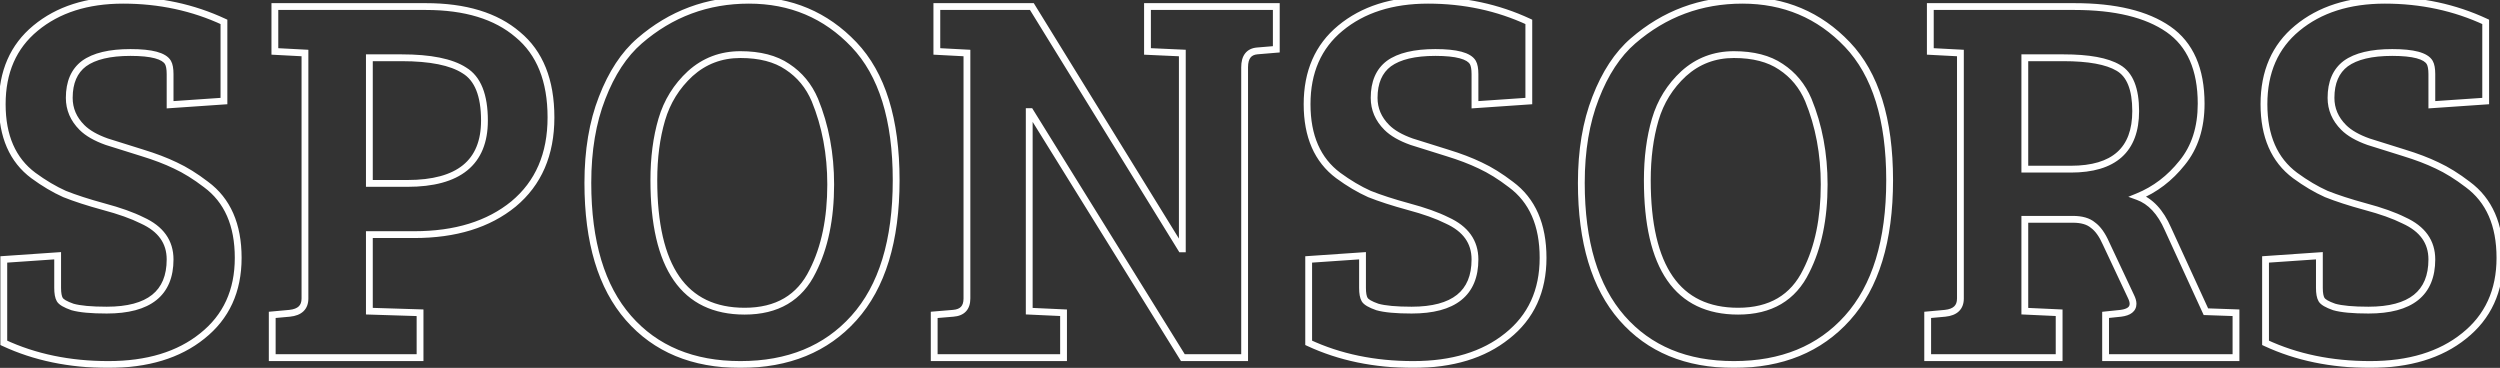 <svg width="734" height="108" viewBox="0 0 734 108" fill="none" xmlns="http://www.w3.org/2000/svg">
<rect x="0" y="0" width="734" height="108" fill="#333333" stroke="none"/>
<mask id="path-1-outside-1_2001_86" maskUnits="userSpaceOnUse" x="-1" y="-1" width="736" height="110" fill="black">
<rect fill="white" x="-1" y="-1" width="736" height="110"/>
<path d="M31.34 91.05C43.74 91.05 49.94 86.09 49.94 76.17C49.94 71.003 47.202 67.18 41.725 64.7C38.832 63.253 35.06 61.91 30.41 60.67C25.864 59.43 22.04 58.19 18.94 56.95C15.944 55.607 12.895 53.798 9.795 51.525C3.699 46.978 0.65 40.003 0.65 30.6C0.65 21.093 3.905 13.653 10.415 8.28C17.029 2.803 25.605 0.065 36.145 0.065C46.789 0.065 56.657 2.183 65.75 6.42V29.67L49.94 30.755V21.765C49.94 20.215 49.734 19.078 49.32 18.355C48.184 16.392 44.515 15.41 38.315 15.41C32.219 15.41 27.672 16.495 24.675 18.665C21.782 20.835 20.335 24.193 20.335 28.74C20.335 32.047 21.575 34.94 24.055 37.42C25.709 39.073 28.137 40.468 31.34 41.605C34.647 42.638 38.109 43.723 41.725 44.86C45.445 45.997 48.7 47.237 51.49 48.58C54.384 49.923 57.38 51.783 60.48 54.16C66.784 58.81 69.935 65.992 69.935 75.705C69.935 85.418 66.422 93.065 59.395 98.645C52.472 104.225 43.275 107.015 31.805 107.015C20.439 107.015 10.209 104.897 1.115 100.66V76.17L16.925 75.085V84.54C16.925 86.09 17.132 87.227 17.545 87.95C17.959 88.673 19.199 89.397 21.265 90.12C23.435 90.74 26.794 91.05 31.34 91.05ZM79.927 105V92.445L85.042 91.98C88.038 91.67 89.537 90.223 89.537 87.64V15.565L80.702 15.1V1.925H125.032C136.605 1.925 145.595 4.663 152.002 10.14C158.512 15.513 161.767 23.625 161.767 34.475C161.767 45.325 158.098 53.798 150.762 59.895C143.425 65.888 133.712 68.885 121.622 68.885H108.447V91.36L123.327 91.825V105H79.927ZM108.447 53.85H119.607C134.693 53.85 142.237 47.702 142.237 35.405C142.237 27.965 140.273 23.057 136.347 20.68C132.523 18.2 126.375 16.96 117.902 16.96H108.447V53.85ZM219.868 0.065C232.164 0.065 242.446 4.405 250.713 13.085C258.979 21.765 263.113 35.043 263.113 52.92C263.113 70.693 258.979 84.178 250.713 93.375C242.549 102.468 231.441 107.015 217.388 107.015C203.438 107.015 192.484 102.468 184.528 93.375C176.571 84.282 172.593 71.055 172.593 53.695C172.593 44.188 173.988 35.87 176.778 28.74C179.568 21.507 183.236 15.927 187.783 12C196.979 4.043 207.674 0.065 219.868 0.065ZM191.968 52.92C191.968 78.547 200.854 91.36 218.628 91.36C228.134 91.36 234.799 87.433 238.623 79.58C242.136 72.657 243.893 64.183 243.893 54.16C243.893 45.17 242.343 36.903 239.243 29.36C237.486 25.227 234.799 21.972 231.183 19.595C227.669 17.218 223.071 16.03 217.388 16.03C211.704 16.03 206.796 17.89 202.663 21.61C198.633 25.33 195.843 29.825 194.293 35.095C192.743 40.365 191.968 46.307 191.968 52.92ZM274.282 105V92.445L279.862 91.98C282.549 91.773 283.892 90.327 283.892 87.64V15.565L275.057 15.1V1.925H302.957L346.822 73.07H347.132V15.565L336.902 15.1V1.925H374.722V14.48L369.142 14.945C366.662 15.152 365.422 16.753 365.422 19.75V105H347.287L302.492 32.77H302.182V91.36L312.257 91.825V105H274.282ZM414.451 91.05C426.851 91.05 433.051 86.09 433.051 76.17C433.051 71.003 430.312 67.18 424.836 64.7C421.942 63.253 418.171 61.91 413.521 60.67C408.974 59.43 405.151 58.19 402.051 56.95C399.054 55.607 396.006 53.798 392.906 51.525C386.809 46.978 383.761 40.003 383.761 30.6C383.761 21.093 387.016 13.653 393.526 8.28C400.139 2.803 408.716 0.065 419.256 0.065C429.899 0.065 439.767 2.183 448.861 6.42V29.67L433.051 30.755V21.765C433.051 20.215 432.844 19.078 432.431 18.355C431.294 16.392 427.626 15.41 421.426 15.41C415.329 15.41 410.782 16.495 407.786 18.665C404.892 20.835 403.446 24.193 403.446 28.74C403.446 32.047 404.686 34.94 407.166 37.42C408.819 39.073 411.247 40.468 414.451 41.605C417.757 42.638 421.219 43.723 424.836 44.86C428.556 45.997 431.811 47.237 434.601 48.58C437.494 49.923 440.491 51.783 443.591 54.16C449.894 58.81 453.046 65.992 453.046 75.705C453.046 85.418 449.532 93.065 442.506 98.645C435.582 104.225 426.386 107.015 414.916 107.015C403.549 107.015 393.319 104.897 384.226 100.66V76.17L400.036 75.085V84.54C400.036 86.09 400.242 87.227 400.656 87.95C401.069 88.673 402.309 89.397 404.376 90.12C406.546 90.74 409.904 91.05 414.451 91.05ZM511.552 0.065C523.849 0.065 534.13 4.405 542.397 13.085C550.664 21.765 554.797 35.043 554.797 52.92C554.797 70.693 550.664 84.178 542.397 93.375C534.234 102.468 523.125 107.015 509.072 107.015C495.122 107.015 484.169 102.468 476.212 93.375C468.255 84.282 464.277 71.055 464.277 53.695C464.277 44.188 465.672 35.87 468.462 28.74C471.252 21.507 474.92 15.927 479.467 12C488.664 4.043 499.359 0.065 511.552 0.065ZM483.652 52.92C483.652 78.547 492.539 91.36 510.312 91.36C519.819 91.36 526.484 87.433 530.307 79.58C533.82 72.657 535.577 64.183 535.577 54.16C535.577 45.17 534.027 36.903 530.927 29.36C529.17 25.227 526.484 21.972 522.867 19.595C519.354 17.218 514.755 16.03 509.072 16.03C503.389 16.03 498.48 17.89 494.347 21.61C490.317 25.33 487.527 29.825 485.977 35.095C484.427 40.365 483.652 46.307 483.652 52.92ZM565.967 105V92.445L571.082 91.98C574.079 91.67 575.577 90.223 575.577 87.64V15.565L566.742 15.1V1.925H609.057C621.044 1.925 630.24 4.147 636.647 8.59C643.054 13.033 646.257 20.318 646.257 30.445C646.257 37.472 644.397 43.258 640.677 47.805C637.06 52.352 632.72 55.658 627.657 57.725C631.377 59.068 634.322 62.22 636.492 67.18L647.652 91.515L656.487 91.825V105H618.202V92.445L622.697 91.98C625.074 91.67 626.262 90.74 626.262 89.19C626.262 88.57 626.055 87.847 625.642 87.02L618.357 71.52C617.22 68.937 615.929 67.128 614.482 66.095C613.139 64.958 611.175 64.39 608.592 64.39H594.487V91.36L604.562 91.825V105H565.967ZM594.487 49.665H607.972C620.682 49.665 627.037 43.982 627.037 32.615C627.037 26.105 625.332 21.868 621.922 19.905C618.615 17.942 613.242 16.96 605.802 16.96H594.487V49.665ZM695.388 91.05C707.788 91.05 713.988 86.09 713.988 76.17C713.988 71.003 711.25 67.18 705.773 64.7C702.88 63.253 699.108 61.91 694.458 60.67C689.912 59.43 686.088 58.19 682.988 56.95C679.992 55.607 676.943 53.798 673.843 51.525C667.747 46.978 664.698 40.003 664.698 30.6C664.698 21.093 667.953 13.653 674.463 8.28C681.077 2.803 689.653 0.065 700.193 0.065C710.837 0.065 720.705 2.183 729.798 6.42V29.67L713.988 30.755V21.765C713.988 20.215 713.782 19.078 713.368 18.355C712.232 16.392 708.563 15.41 702.363 15.41C696.267 15.41 691.72 16.495 688.723 18.665C685.83 20.835 684.383 24.193 684.383 28.74C684.383 32.047 685.623 34.94 688.103 37.42C689.757 39.073 692.185 40.468 695.388 41.605C698.695 42.638 702.157 43.723 705.773 44.86C709.493 45.997 712.748 47.237 715.538 48.58C718.432 49.923 721.428 51.783 724.528 54.16C730.832 58.81 733.983 65.992 733.983 75.705C733.983 85.418 730.47 93.065 723.443 98.645C716.52 104.225 707.323 107.015 695.853 107.015C684.487 107.015 674.257 104.897 665.163 100.66V76.17L680.973 75.085V84.54C680.973 86.09 681.18 87.227 681.593 87.95C682.007 88.673 683.247 89.397 685.313 90.12C687.483 90.74 690.842 91.05 695.388 91.05Z"/>
</mask>
<path d="M41.725 64.7L41.278 65.594L41.295 65.603L41.313 65.611L41.725 64.7ZM30.41 60.67L30.147 61.635L30.153 61.636L30.41 60.67ZM18.94 56.95L18.531 57.862L18.55 57.871L18.569 57.879L18.94 56.95ZM9.795 51.525L9.198 52.327L9.204 52.331L9.795 51.525ZM10.415 8.28L11.052 9.051L11.053 9.05L10.415 8.28ZM65.75 6.42H66.75V5.783L66.173 5.514L65.75 6.42ZM65.75 29.67L65.819 30.668L66.75 30.604V29.67H65.75ZM49.94 30.755H48.94V31.826L50.009 31.753L49.94 30.755ZM49.32 18.355L50.189 17.859L50.186 17.854L49.32 18.355ZM24.675 18.665L24.089 17.855L24.082 17.86L24.075 17.865L24.675 18.665ZM24.055 37.42L24.762 36.713L24.055 37.42ZM31.34 41.605L31.006 42.547L31.024 42.554L31.042 42.559L31.34 41.605ZM41.725 44.86L41.425 45.814L41.433 45.816L41.725 44.86ZM51.49 48.58L51.056 49.481L51.069 49.487L51.49 48.58ZM60.48 54.16L59.872 54.954L59.879 54.959L59.887 54.965L60.48 54.16ZM59.395 98.645L58.773 97.862L58.768 97.866L59.395 98.645ZM1.115 100.66H0.115V101.297L0.693 101.566L1.115 100.66ZM1.115 76.17L1.047 75.172L0.115 75.236V76.17H1.115ZM16.925 75.085H17.925V74.014L16.857 74.087L16.925 75.085ZM17.545 87.95L18.414 87.454L17.545 87.95ZM21.265 90.12L20.935 91.064L20.963 91.073L20.991 91.082L21.265 90.12ZM31.34 92.05C37.647 92.05 42.562 90.793 45.915 88.111C49.31 85.395 50.94 81.351 50.94 76.17H48.94C48.94 80.909 47.47 84.305 44.666 86.549C41.818 88.827 37.434 90.05 31.34 90.05V92.05ZM50.94 76.17C50.94 73.399 50.202 70.944 48.7 68.845C47.203 66.756 44.992 65.082 42.138 63.789L41.313 65.611C43.935 66.798 45.831 68.275 47.074 70.01C48.309 71.735 48.94 73.774 48.94 76.17H50.94ZM42.173 63.806C39.197 62.318 35.355 60.954 30.668 59.704L30.153 61.636C34.766 62.866 38.467 64.189 41.278 65.594L42.173 63.806ZM30.674 59.705C26.15 58.471 22.365 57.243 19.312 56.022L18.569 57.879C21.715 59.137 25.578 60.389 30.147 61.635L30.674 59.705ZM19.349 56.038C16.427 54.727 13.439 52.957 10.387 50.719L9.204 52.331C12.351 54.64 15.46 56.486 18.531 57.862L19.349 56.038ZM10.393 50.723C4.61 46.41 1.65 39.771 1.65 30.6H-0.35C-0.35 40.236 2.788 47.547 9.198 52.327L10.393 50.723ZM1.65 30.6C1.65 21.349 4.803 14.209 11.052 9.051L9.779 7.509C3.008 13.098 -0.35 20.837 -0.35 30.6H1.65ZM11.053 9.05C17.449 3.754 25.783 1.065 36.145 1.065V-0.935C25.427 -0.935 16.608 1.853 9.778 7.51L11.053 9.05ZM36.145 1.065C46.652 1.065 56.375 3.155 65.328 7.326L66.173 5.514C56.939 1.212 46.925 -0.935 36.145 -0.935V1.065ZM64.75 6.42V29.67H66.75V6.42H64.75ZM65.682 28.672L49.872 29.757L50.009 31.753L65.819 30.668L65.682 28.672ZM50.94 30.755V21.765H48.94V30.755H50.94ZM50.94 21.765C50.94 20.167 50.735 18.814 50.189 17.859L48.452 18.851C48.733 19.342 48.94 20.263 48.94 21.765H50.94ZM50.186 17.854C49.419 16.53 47.903 15.696 45.975 15.18C44.02 14.657 41.455 14.41 38.315 14.41V16.41C41.376 16.41 43.744 16.654 45.458 17.112C47.199 17.578 48.085 18.217 48.455 18.856L50.186 17.854ZM38.315 14.41C32.132 14.41 27.335 15.505 24.089 17.855L25.262 19.475C28.009 17.485 32.305 16.41 38.315 16.41V14.41ZM24.075 17.865C20.866 20.272 19.335 23.968 19.335 28.74H21.335C21.335 24.419 22.698 21.398 25.275 19.465L24.075 17.865ZM19.335 28.74C19.335 32.329 20.693 35.472 23.348 38.127L24.762 36.713C22.457 34.408 21.335 31.764 21.335 28.74H19.335ZM23.348 38.127C25.143 39.922 27.721 41.382 31.006 42.547L31.675 40.663C28.553 39.555 26.274 38.224 24.762 36.713L23.348 38.127ZM31.042 42.559C34.348 43.593 37.809 44.678 41.425 45.814L42.025 43.906C38.408 42.769 34.946 41.684 31.639 40.651L31.042 42.559ZM41.433 45.816C45.116 46.942 48.322 48.164 51.056 49.481L51.924 47.679C49.079 46.309 45.774 45.052 42.018 43.904L41.433 45.816ZM51.069 49.487C53.883 50.794 56.818 52.612 59.872 54.954L61.089 53.366C57.943 50.955 54.884 49.053 51.911 47.673L51.069 49.487ZM59.887 54.965C65.873 59.381 68.935 66.224 68.935 75.705H70.935C70.935 65.759 67.694 58.239 61.074 53.355L59.887 54.965ZM68.935 75.705C68.935 85.142 65.54 92.489 58.773 97.862L60.017 99.428C67.305 93.641 70.935 85.695 70.935 75.705H68.935ZM58.768 97.866C52.068 103.266 43.114 106.015 31.805 106.015V108.015C43.437 108.015 52.876 105.184 60.023 99.424L58.768 97.866ZM31.805 106.015C20.565 106.015 10.482 103.921 1.538 99.754L0.693 101.566C9.935 105.872 20.312 108.015 31.805 108.015V106.015ZM2.115 100.66V76.17H0.115V100.66H2.115ZM1.184 77.168L16.994 76.083L16.857 74.087L1.047 75.172L1.184 77.168ZM15.925 75.085V84.54H17.925V75.085H15.925ZM15.925 84.54C15.925 86.138 16.131 87.491 16.677 88.446L18.414 87.454C18.133 86.963 17.925 86.042 17.925 84.54H15.925ZM16.677 88.446C17.013 89.034 17.606 89.505 18.282 89.899C18.977 90.305 19.869 90.691 20.935 91.064L21.596 89.176C20.595 88.826 19.833 88.489 19.289 88.171C18.725 87.842 18.491 87.589 18.414 87.454L16.677 88.446ZM20.991 91.082C23.301 91.742 26.775 92.05 31.34 92.05V90.05C26.812 90.05 23.57 89.739 21.54 89.159L20.991 91.082ZM79.927 105H78.927V106H79.927V105ZM79.927 92.445L79.836 91.449L78.927 91.532V92.445H79.927ZM85.042 91.98L85.132 92.976L85.145 92.975L85.042 91.98ZM89.537 15.565H90.537V14.616L89.589 14.566L89.537 15.565ZM80.702 15.1H79.702V16.049L80.649 16.099L80.702 15.1ZM80.702 1.925V0.925H79.702V1.925H80.702ZM152.002 10.14L151.352 10.9L151.359 10.906L151.365 10.911L152.002 10.14ZM150.762 59.895L151.394 60.669L151.401 60.664L150.762 59.895ZM108.447 68.885V67.885H107.447V68.885H108.447ZM108.447 91.36H107.447V92.329L108.416 92.359L108.447 91.36ZM123.327 91.825H124.327V90.856L123.358 90.826L123.327 91.825ZM123.327 105V106H124.327V105H123.327ZM108.447 53.85H107.447V54.85H108.447V53.85ZM136.347 20.68L135.803 21.519L135.816 21.527L135.829 21.535L136.347 20.68ZM108.447 16.96V15.96H107.447V16.96H108.447ZM80.927 105V92.445H78.927V105H80.927ZM80.017 93.441L85.132 92.976L84.951 90.984L79.836 91.449L80.017 93.441ZM85.145 92.975C86.769 92.807 88.14 92.317 89.108 91.382C90.097 90.427 90.537 89.133 90.537 87.64H88.537C88.537 88.73 88.228 89.451 87.718 89.943C87.188 90.455 86.311 90.843 84.939 90.985L85.145 92.975ZM90.537 87.64V15.565H88.537V87.64H90.537ZM89.589 14.566L80.754 14.101L80.649 16.099L89.484 16.564L89.589 14.566ZM81.702 15.1V1.925H79.702V15.1H81.702ZM80.702 2.925H125.032V0.925H80.702V2.925ZM125.032 2.925C136.456 2.925 145.184 5.628 151.352 10.9L152.652 9.38C146.006 3.699 136.755 0.925 125.032 0.925V2.925ZM151.365 10.911C157.582 16.043 160.767 23.831 160.767 34.475H162.767C162.767 23.419 159.441 14.984 152.638 9.369L151.365 10.911ZM160.767 34.475C160.767 45.074 157.198 53.247 150.123 59.126L151.401 60.664C158.999 54.35 162.767 45.576 162.767 34.475H160.767ZM150.129 59.121C143.016 64.932 133.546 67.885 121.622 67.885V69.885C133.877 69.885 143.835 66.845 151.394 60.669L150.129 59.121ZM121.622 67.885H108.447V69.885H121.622V67.885ZM107.447 68.885V91.36H109.447V68.885H107.447ZM108.416 92.359L123.296 92.825L123.358 90.826L108.478 90.361L108.416 92.359ZM122.327 91.825V105H124.327V91.825H122.327ZM123.327 104H79.927V106H123.327V104ZM108.447 54.85H119.607V52.85H108.447V54.85ZM119.607 54.85C127.26 54.85 133.186 53.295 137.211 50.014C141.275 46.701 143.237 41.768 143.237 35.405H141.237C141.237 41.339 139.427 45.628 135.948 48.464C132.429 51.331 127.04 52.85 119.607 52.85V54.85ZM143.237 35.405C143.237 27.842 141.243 22.475 136.865 19.825L135.829 21.535C139.303 23.639 141.237 28.088 141.237 35.405H143.237ZM136.891 19.841C132.818 17.199 126.427 15.96 117.902 15.96V17.96C126.324 17.96 132.229 19.201 135.803 21.519L136.891 19.841ZM117.902 15.96H108.447V17.96H117.902V15.96ZM107.447 16.96V53.85H109.447V16.96H107.447ZM250.713 13.085L251.437 12.395L250.713 13.085ZM250.713 93.375L249.969 92.707L249.968 92.707L250.713 93.375ZM184.528 93.375L185.28 92.716L184.528 93.375ZM176.778 28.74L177.709 29.104L177.711 29.1L176.778 28.74ZM187.783 12L188.436 12.757L188.437 12.756L187.783 12ZM238.623 79.58L237.731 79.127L237.727 79.135L237.723 79.142L238.623 79.58ZM239.243 29.36L240.168 28.98L240.163 28.969L239.243 29.36ZM231.183 19.595L230.622 20.423L230.633 20.431L231.183 19.595ZM202.663 21.61L201.994 20.867L201.984 20.875L202.663 21.61ZM194.293 35.095L193.333 34.813L194.293 35.095ZM219.868 1.065C231.899 1.065 241.916 5.299 249.988 13.775L251.437 12.395C242.976 3.511 232.43 -0.935 219.868 -0.935V1.065ZM249.988 13.775C258.008 22.195 262.113 35.176 262.113 52.92H264.113C264.113 34.911 259.951 21.335 251.437 12.395L249.988 13.775ZM262.113 52.92C262.113 70.553 258.011 83.76 249.969 92.707L251.456 94.043C259.948 84.597 264.113 70.833 264.113 52.92H262.113ZM249.968 92.707C242.024 101.556 231.204 106.015 217.388 106.015V108.015C231.678 108.015 243.074 103.38 251.457 94.043L249.968 92.707ZM217.388 106.015C203.677 106.015 193.017 101.558 185.28 92.716L183.775 94.034C191.952 103.378 203.199 108.015 217.388 108.015V106.015ZM185.28 92.716C177.54 83.871 173.593 70.917 173.593 53.695H171.593C171.593 71.193 175.601 84.692 183.775 94.034L185.28 92.716ZM173.593 53.695C173.593 44.284 174.974 36.094 177.709 29.104L175.846 28.376C173.001 35.646 171.593 44.093 171.593 53.695H173.593ZM177.711 29.1C180.458 21.977 184.045 16.549 188.436 12.757L187.129 11.243C182.427 15.304 178.677 21.037 175.845 28.38L177.711 29.1ZM188.437 12.756C197.451 4.957 207.914 1.065 219.868 1.065V-0.935C207.435 -0.935 196.507 3.129 187.128 11.244L188.437 12.756ZM190.968 52.92C190.968 65.818 193.198 75.669 197.811 82.32C202.469 89.037 209.466 92.36 218.628 92.36V90.36C210.016 90.36 203.682 87.276 199.454 81.18C195.18 75.017 192.968 65.649 192.968 52.92H190.968ZM218.628 92.36C223.519 92.36 227.746 91.349 231.264 89.277C234.787 87.201 237.535 84.097 239.522 80.018L237.723 79.142C235.886 82.916 233.391 85.702 230.249 87.553C227.102 89.407 223.243 90.36 218.628 90.36V92.36ZM239.514 80.032C243.116 72.934 244.893 64.296 244.893 54.16H242.893C242.893 64.07 241.155 72.379 237.731 79.127L239.514 80.032ZM244.893 54.16C244.893 45.053 243.322 36.656 240.168 28.98L238.318 29.74C241.363 37.151 242.893 45.287 242.893 54.16H244.893ZM240.163 28.969C238.332 24.661 235.52 21.249 231.732 18.759L230.633 20.431C234.079 22.695 236.64 25.792 238.322 29.751L240.163 28.969ZM231.743 18.767C228.016 16.246 223.204 15.03 217.388 15.03V17.03C222.938 17.03 227.322 18.191 230.622 20.423L231.743 18.767ZM217.388 15.03C211.463 15.03 206.315 16.977 201.994 20.867L203.332 22.353C207.277 18.802 211.945 17.03 217.388 17.03V15.03ZM201.984 20.875C197.821 24.718 194.934 29.37 193.333 34.813L195.252 35.377C196.751 30.28 199.444 25.942 203.341 22.345L201.984 20.875ZM193.333 34.813C191.751 40.191 190.968 46.23 190.968 52.92H192.968C192.968 46.383 193.734 40.539 195.252 35.377L193.333 34.813ZM274.282 105H273.282V106H274.282V105ZM274.282 92.445L274.199 91.448L273.282 91.525V92.445H274.282ZM279.862 91.98L279.786 90.983L279.779 90.984L279.862 91.98ZM283.892 15.565H284.892V14.616L283.945 14.566L283.892 15.565ZM275.057 15.1H274.057V16.049L275.005 16.099L275.057 15.1ZM275.057 1.925V0.925H274.057V1.925H275.057ZM302.957 1.925L303.808 1.4L303.516 0.925H302.957V1.925ZM346.822 73.07L345.971 73.595L346.264 74.07H346.822V73.07ZM347.132 73.07V74.07H348.132V73.07H347.132ZM347.132 15.565H348.132V14.609L347.178 14.566L347.132 15.565ZM336.902 15.1H335.902V16.056L336.857 16.099L336.902 15.1ZM336.902 1.925V0.925H335.902V1.925H336.902ZM374.722 1.925H375.722V0.925H374.722V1.925ZM374.722 14.48L374.805 15.476L375.722 15.4V14.48H374.722ZM369.142 14.945L369.225 15.941L369.142 14.945ZM365.422 105V106H366.422V105H365.422ZM347.287 105L346.437 105.527L346.731 106H347.287V105ZM302.492 32.77L303.342 32.243L303.049 31.77H302.492V32.77ZM302.182 32.77V31.77H301.182V32.77H302.182ZM302.182 91.36H301.182V92.315L302.136 92.359L302.182 91.36ZM312.257 91.825H313.257V90.87L312.303 90.826L312.257 91.825ZM312.257 105V106H313.257V105H312.257ZM275.282 105V92.445H273.282V105H275.282ZM274.365 93.442L279.945 92.977L279.779 90.984L274.199 91.448L274.365 93.442ZM279.939 92.977C281.44 92.862 282.721 92.386 283.618 91.421C284.515 90.454 284.892 89.143 284.892 87.64H282.892C282.892 88.823 282.598 89.579 282.152 90.06C281.706 90.54 280.971 90.892 279.786 90.983L279.939 92.977ZM284.892 87.64V15.565H282.892V87.64H284.892ZM283.945 14.566L275.11 14.101L275.005 16.099L283.84 16.564L283.945 14.566ZM276.057 15.1V1.925H274.057V15.1H276.057ZM275.057 2.925H302.957V0.925H275.057V2.925ZM302.106 2.45L345.971 73.595L347.673 72.545L303.808 1.4L302.106 2.45ZM346.822 74.07H347.132V72.07H346.822V74.07ZM348.132 73.07V15.565H346.132V73.07H348.132ZM347.178 14.566L336.948 14.101L336.857 16.099L347.087 16.564L347.178 14.566ZM337.902 15.1V1.925H335.902V15.1H337.902ZM336.902 2.925H374.722V0.925H336.902V2.925ZM373.722 1.925V14.48H375.722V1.925H373.722ZM374.639 13.483L369.059 13.948L369.225 15.941L374.805 15.476L374.639 13.483ZM369.059 13.948C367.609 14.069 366.391 14.617 365.562 15.689C364.754 16.732 364.422 18.132 364.422 19.75H366.422C366.422 18.371 366.71 17.473 367.143 16.913C367.553 16.384 368.196 16.027 369.225 15.941L369.059 13.948ZM364.422 19.75V105H366.422V19.75H364.422ZM365.422 104H347.287V106H365.422V104ZM348.137 104.473L303.342 32.243L301.642 33.297L346.437 105.527L348.137 104.473ZM302.492 31.77H302.182V33.77H302.492V31.77ZM301.182 32.77V91.36H303.182V32.77H301.182ZM302.136 92.359L312.211 92.824L312.303 90.826L302.228 90.361L302.136 92.359ZM311.257 91.825V105H313.257V91.825H311.257ZM312.257 104H274.282V106H312.257V104ZM424.836 64.7L424.388 65.594L424.406 65.603L424.423 65.611L424.836 64.7ZM413.521 60.67L413.258 61.635L413.263 61.636L413.521 60.67ZM402.051 56.95L401.642 57.862L401.66 57.871L401.679 57.879L402.051 56.95ZM392.906 51.525L392.308 52.327L392.314 52.331L392.906 51.525ZM393.526 8.28L394.162 9.051L394.164 9.05L393.526 8.28ZM448.861 6.42H449.861V5.783L449.283 5.514L448.861 6.42ZM448.861 29.67L448.929 30.668L449.861 30.604V29.67H448.861ZM433.051 30.755H432.051V31.826L433.119 31.753L433.051 30.755ZM432.431 18.355L433.299 17.859L433.296 17.854L432.431 18.355ZM407.786 18.665L407.199 17.855L407.192 17.86L407.186 17.865L407.786 18.665ZM407.166 37.42L407.873 36.713L407.166 37.42ZM414.451 41.605L414.116 42.547L414.134 42.554L414.152 42.559L414.451 41.605ZM424.836 44.86L424.536 45.814L424.544 45.816L424.836 44.86ZM434.601 48.58L434.167 49.481L434.18 49.487L434.601 48.58ZM443.591 54.16L442.982 54.954L442.99 54.959L442.997 54.965L443.591 54.16ZM442.506 98.645L441.884 97.862L441.878 97.866L442.506 98.645ZM384.226 100.66H383.226V101.297L383.803 101.566L384.226 100.66ZM384.226 76.17L384.157 75.172L383.226 75.236V76.17H384.226ZM400.036 75.085H401.036V74.014L399.967 74.087L400.036 75.085ZM400.656 87.95L401.524 87.454L400.656 87.95ZM404.376 90.12L404.045 91.064L404.073 91.073L404.101 91.082L404.376 90.12ZM414.451 92.05C420.758 92.05 425.673 90.793 429.025 88.111C432.421 85.395 434.051 81.351 434.051 76.17H432.051C432.051 80.909 430.581 84.305 427.776 86.549C424.929 88.827 420.544 90.05 414.451 90.05V92.05ZM434.051 76.17C434.051 73.399 433.313 70.944 431.81 68.845C430.314 66.756 428.103 65.082 425.248 63.789L424.423 65.611C427.045 66.798 428.942 68.275 430.184 70.01C431.419 71.735 432.051 73.774 432.051 76.17H434.051ZM425.283 63.806C422.307 62.318 418.465 60.954 413.778 59.704L413.263 61.636C417.876 62.866 421.577 64.189 424.388 65.594L425.283 63.806ZM413.784 59.705C409.26 58.471 405.476 57.243 402.422 56.022L401.679 57.879C404.826 59.137 408.688 60.389 413.258 61.635L413.784 59.705ZM402.46 56.038C399.537 54.727 396.55 52.957 393.497 50.719L392.314 52.331C395.462 54.64 398.571 56.486 401.642 57.862L402.46 56.038ZM393.504 50.723C387.72 46.41 384.761 39.771 384.761 30.6H382.761C382.761 40.236 385.898 47.547 392.308 52.327L393.504 50.723ZM384.761 30.6C384.761 21.349 387.913 14.209 394.162 9.051L392.889 7.509C386.118 13.098 382.761 20.837 382.761 30.6H384.761ZM394.164 9.05C400.559 3.754 408.894 1.065 419.256 1.065V-0.935C408.538 -0.935 399.719 1.853 392.888 7.51L394.164 9.05ZM419.256 1.065C429.762 1.065 439.485 3.155 448.438 7.326L449.283 5.514C440.049 1.212 430.036 -0.935 419.256 -0.935V1.065ZM447.861 6.42V29.67H449.861V6.42H447.861ZM448.792 28.672L432.982 29.757L433.119 31.753L448.929 30.668L448.792 28.672ZM434.051 30.755V21.765H432.051V30.755H434.051ZM434.051 21.765C434.051 20.167 433.845 18.814 433.299 17.859L431.562 18.851C431.843 19.342 432.051 20.263 432.051 21.765H434.051ZM433.296 17.854C432.53 16.53 431.013 15.696 429.085 15.18C427.131 14.657 424.565 14.41 421.426 14.41V16.41C424.486 16.41 426.855 16.654 428.568 17.112C430.309 17.578 431.195 18.217 431.565 18.856L433.296 17.854ZM421.426 14.41C415.243 14.41 410.445 15.505 407.199 17.855L408.372 19.475C411.12 17.485 415.415 16.41 421.426 16.41V14.41ZM407.186 17.865C403.977 20.272 402.446 23.968 402.446 28.74H404.446C404.446 24.419 405.808 21.398 408.386 19.465L407.186 17.865ZM402.446 28.74C402.446 32.329 403.804 35.472 406.459 38.127L407.873 36.713C405.568 34.408 404.446 31.764 404.446 28.74H402.446ZM406.459 38.127C408.254 39.922 410.832 41.382 414.116 42.547L414.785 40.663C411.663 39.555 409.384 38.224 407.873 36.713L406.459 38.127ZM414.152 42.559C417.459 43.593 420.92 44.678 424.536 45.814L425.136 43.906C421.518 42.769 418.056 41.684 414.749 40.651L414.152 42.559ZM424.544 45.816C428.227 46.942 431.432 48.164 434.167 49.481L435.035 47.679C432.189 46.309 428.885 45.052 425.128 43.904L424.544 45.816ZM434.18 49.487C436.994 50.794 439.928 52.612 442.982 54.954L444.199 53.366C441.053 50.955 437.994 49.053 435.022 47.673L434.18 49.487ZM442.997 54.965C448.983 59.381 452.046 66.224 452.046 75.705H454.046C454.046 65.759 450.805 58.239 444.184 53.355L442.997 54.965ZM452.046 75.705C452.046 85.142 448.65 92.489 441.884 97.862L443.128 99.428C450.415 93.641 454.046 85.695 454.046 75.705H452.046ZM441.878 97.866C435.179 103.266 426.224 106.015 414.916 106.015V108.015C426.547 108.015 435.986 105.184 443.133 99.424L441.878 97.866ZM414.916 106.015C403.675 106.015 393.593 103.921 384.648 99.754L383.803 101.566C393.046 105.872 403.423 108.015 414.916 108.015V106.015ZM385.226 100.66V76.17H383.226V100.66H385.226ZM384.294 77.168L400.104 76.083L399.967 74.087L384.157 75.172L384.294 77.168ZM399.036 75.085V84.54H401.036V75.085H399.036ZM399.036 84.54C399.036 86.138 399.241 87.491 399.787 88.446L401.524 87.454C401.243 86.963 401.036 86.042 401.036 84.54H399.036ZM399.787 88.446C400.123 89.034 400.716 89.505 401.392 89.899C402.088 90.305 402.98 90.691 404.045 91.064L404.706 89.176C403.705 88.826 402.944 88.489 402.4 88.171C401.835 87.842 401.601 87.589 401.524 87.454L399.787 88.446ZM404.101 91.082C406.411 91.742 409.885 92.05 414.451 92.05V90.05C409.923 90.05 406.68 89.739 404.65 89.159L404.101 91.082ZM542.397 13.085L543.121 12.395L542.397 13.085ZM542.397 93.375L541.653 92.707L541.653 92.707L542.397 93.375ZM476.212 93.375L476.965 92.716L476.212 93.375ZM468.462 28.74L469.393 29.104L469.395 29.1L468.462 28.74ZM479.467 12L480.121 12.757L480.121 12.756L479.467 12ZM530.307 79.58L529.415 79.127L529.412 79.135L529.408 79.142L530.307 79.58ZM530.927 29.36L531.852 28.98L531.847 28.969L530.927 29.36ZM522.867 19.595L522.307 20.423L522.318 20.431L522.867 19.595ZM494.347 21.61L493.678 20.867L493.669 20.875L494.347 21.61ZM485.977 35.095L485.018 34.813L485.977 35.095ZM511.552 1.065C523.583 1.065 533.601 5.299 541.673 13.775L543.121 12.395C534.66 3.511 524.115 -0.935 511.552 -0.935V1.065ZM541.673 13.775C549.692 22.195 553.797 35.176 553.797 52.92H555.797C555.797 34.911 551.635 21.335 543.121 12.395L541.673 13.775ZM553.797 52.92C553.797 70.553 549.695 83.76 541.653 92.707L543.141 94.043C551.632 84.597 555.797 70.833 555.797 52.92H553.797ZM541.653 92.707C533.709 101.556 522.889 106.015 509.072 106.015V108.015C523.362 108.015 534.759 103.38 543.141 94.043L541.653 92.707ZM509.072 106.015C495.361 106.015 484.701 101.558 476.965 92.716L475.46 94.034C483.636 103.378 494.883 108.015 509.072 108.015V106.015ZM476.965 92.716C469.225 83.871 465.277 70.917 465.277 53.695H463.277C463.277 71.193 467.286 84.692 475.46 94.034L476.965 92.716ZM465.277 53.695C465.277 44.284 466.658 36.094 469.393 29.104L467.531 28.376C464.686 35.646 463.277 44.093 463.277 53.695H465.277ZM469.395 29.1C472.143 21.977 475.729 16.549 480.121 12.757L478.814 11.243C474.112 15.304 470.362 21.037 467.529 28.38L469.395 29.1ZM480.121 12.756C489.136 4.957 499.598 1.065 511.552 1.065V-0.935C499.119 -0.935 488.192 3.129 478.813 11.244L480.121 12.756ZM482.652 52.92C482.652 65.818 484.883 75.669 489.495 82.32C494.154 89.037 501.151 92.36 510.312 92.36V90.36C501.7 90.36 495.367 87.276 491.139 81.18C486.865 75.017 484.652 65.649 484.652 52.92H482.652ZM510.312 92.36C515.203 92.36 519.431 91.349 522.948 89.277C526.472 87.201 529.22 84.097 531.206 80.018L529.408 79.142C527.571 82.916 525.075 85.702 521.933 87.553C518.786 89.407 514.928 90.36 510.312 90.36V92.36ZM531.199 80.032C534.801 72.934 536.577 64.296 536.577 54.16H534.577C534.577 64.07 532.84 72.379 529.415 79.127L531.199 80.032ZM536.577 54.16C536.577 45.053 535.006 36.656 531.852 28.98L530.002 29.74C533.048 37.151 534.577 45.287 534.577 54.16H536.577ZM531.847 28.969C530.017 24.661 527.204 21.249 523.416 18.759L522.318 20.431C525.763 22.695 528.324 25.792 530.007 29.751L531.847 28.969ZM523.427 18.767C519.701 16.246 514.889 15.03 509.072 15.03V17.03C514.622 17.03 519.007 18.191 522.307 20.423L523.427 18.767ZM509.072 15.03C503.148 15.03 498 16.977 493.678 20.867L495.016 22.353C498.961 18.802 503.63 17.03 509.072 17.03V15.03ZM493.669 20.875C489.506 24.718 486.619 29.37 485.018 34.813L486.937 35.377C488.436 30.28 491.129 25.942 495.025 22.345L493.669 20.875ZM485.018 34.813C483.436 40.191 482.652 46.23 482.652 52.92H484.652C484.652 46.383 485.418 40.539 486.937 35.377L485.018 34.813ZM565.967 105H564.967V106H565.967V105ZM565.967 92.445L565.876 91.449L564.967 91.532V92.445H565.967ZM571.082 91.98L571.172 92.976L571.185 92.975L571.082 91.98ZM575.577 15.565H576.577V14.616L575.629 14.566L575.577 15.565ZM566.742 15.1H565.742V16.049L566.689 16.099L566.742 15.1ZM566.742 1.925V0.925H565.742V1.925H566.742ZM636.647 8.59L637.217 7.768L636.647 8.59ZM640.677 47.805L639.903 47.172L639.894 47.182L640.677 47.805ZM627.657 57.725L627.279 56.799L624.871 57.782L627.317 58.666L627.657 57.725ZM636.492 67.18L635.576 67.581L635.579 67.589L635.583 67.597L636.492 67.18ZM647.652 91.515L646.743 91.932L647 92.493L647.617 92.514L647.652 91.515ZM656.487 91.825H657.487V90.859L656.522 90.826L656.487 91.825ZM656.487 105V106H657.487V105H656.487ZM618.202 105H617.202V106H618.202V105ZM618.202 92.445L618.099 91.45L617.202 91.543V92.445H618.202ZM622.697 91.98L622.8 92.975L622.813 92.973L622.826 92.972L622.697 91.98ZM625.642 87.02L624.737 87.445L624.742 87.456L624.747 87.467L625.642 87.02ZM618.357 71.52L617.442 71.923L617.447 71.934L617.452 71.945L618.357 71.52ZM614.482 66.095L613.836 66.858L613.867 66.885L613.901 66.909L614.482 66.095ZM594.487 64.39V63.39H593.487V64.39H594.487ZM594.487 91.36H593.487V92.315L594.441 92.359L594.487 91.36ZM604.562 91.825H605.562V90.87L604.608 90.826L604.562 91.825ZM604.562 105V106H605.562V105H604.562ZM594.487 49.665H593.487V50.665H594.487V49.665ZM621.922 19.905L621.411 20.765L621.423 20.772L621.922 19.905ZM594.487 16.96V15.96H593.487V16.96H594.487ZM566.967 105V92.445H564.967V105H566.967ZM566.057 93.441L571.172 92.976L570.991 90.984L565.876 91.449L566.057 93.441ZM571.185 92.975C572.809 92.807 574.18 92.317 575.148 91.382C576.137 90.427 576.577 89.133 576.577 87.64H574.577C574.577 88.73 574.268 89.451 573.758 89.943C573.228 90.455 572.351 90.843 570.979 90.985L571.185 92.975ZM576.577 87.64V15.565H574.577V87.64H576.577ZM575.629 14.566L566.794 14.101L566.689 16.099L575.524 16.564L575.629 14.566ZM567.742 15.1V1.925H565.742V15.1H567.742ZM566.742 2.925H609.057V0.925H566.742V2.925ZM609.057 2.925C620.942 2.925 629.906 5.132 636.077 9.412L637.217 7.768C630.575 3.162 621.145 0.925 609.057 0.925V2.925ZM636.077 9.412C642.136 13.614 645.257 20.537 645.257 30.445H647.257C647.257 20.099 643.971 12.453 637.217 7.768L636.077 9.412ZM645.257 30.445C645.257 37.288 643.449 42.837 639.903 47.172L641.451 48.438C645.344 43.68 647.257 37.655 647.257 30.445H645.257ZM639.894 47.182C636.377 51.604 632.174 54.801 627.279 56.799L628.035 58.651C633.267 56.515 637.743 53.1 641.459 48.428L639.894 47.182ZM627.317 58.666C630.695 59.885 633.474 62.776 635.576 67.581L637.408 66.779C635.17 61.663 632.059 58.251 627.996 56.784L627.317 58.666ZM635.583 67.597L646.743 91.932L648.561 91.098L637.401 66.763L635.583 67.597ZM647.617 92.514L656.452 92.824L656.522 90.826L647.687 90.516L647.617 92.514ZM655.487 91.825V105H657.487V91.825H655.487ZM656.487 104H618.202V106H656.487V104ZM619.202 105V92.445H617.202V105H619.202ZM618.305 93.44L622.8 92.975L622.594 90.985L618.099 91.45L618.305 93.44ZM622.826 92.972C624.097 92.806 625.192 92.46 625.987 91.838C626.831 91.177 627.262 90.263 627.262 89.19H625.262C625.262 89.667 625.099 89.993 624.754 90.263C624.361 90.57 623.673 90.844 622.568 90.988L622.826 92.972ZM627.262 89.19C627.262 88.357 626.988 87.476 626.536 86.573L624.747 87.467C625.123 88.218 625.262 88.783 625.262 89.19H627.262ZM626.547 86.595L619.262 71.095L617.452 71.945L624.737 87.445L626.547 86.595ZM619.272 71.117C618.102 68.457 616.718 66.463 615.063 65.281L613.901 66.909C615.139 67.793 616.339 69.416 617.442 71.923L619.272 71.117ZM615.128 65.332C613.536 63.985 611.304 63.39 608.592 63.39V65.39C611.046 65.39 612.741 65.932 613.836 66.858L615.128 65.332ZM608.592 63.39H594.487V65.39H608.592V63.39ZM593.487 64.39V91.36H595.487V64.39H593.487ZM594.441 92.359L604.516 92.824L604.608 90.826L594.533 90.361L594.441 92.359ZM603.562 91.825V105H605.562V91.825H603.562ZM604.562 104H565.967V106H604.562V104ZM594.487 50.665H607.972V48.665H594.487V50.665ZM607.972 50.665C614.455 50.665 619.504 49.218 622.937 46.148C626.391 43.059 628.037 38.483 628.037 32.615H626.037C626.037 38.114 624.505 42.063 621.604 44.657C618.682 47.27 614.199 48.665 607.972 48.665V50.665ZM628.037 32.615C628.037 25.991 626.306 21.275 622.421 19.038L621.423 20.772C624.358 22.461 626.037 26.219 626.037 32.615H628.037ZM622.432 19.045C618.884 16.938 613.282 15.96 605.802 15.96V17.96C613.202 17.96 618.346 18.945 621.411 20.765L622.432 19.045ZM605.802 15.96H594.487V17.96H605.802V15.96ZM593.487 16.96V49.665H595.487V16.96H593.487ZM705.773 64.7L705.326 65.594L705.343 65.603L705.361 65.611L705.773 64.7ZM694.458 60.67L694.195 61.635L694.201 61.636L694.458 60.67ZM682.988 56.95L682.579 57.862L682.598 57.871L682.617 57.879L682.988 56.95ZM673.843 51.525L673.245 52.327L673.252 52.331L673.843 51.525ZM674.463 8.28L675.1 9.051L675.101 9.05L674.463 8.28ZM729.798 6.42H730.798V5.783L730.221 5.514L729.798 6.42ZM729.798 29.67L729.867 30.668L730.798 30.604V29.67H729.798ZM713.988 30.755H712.988V31.826L714.057 31.753L713.988 30.755ZM713.368 18.355L714.236 17.859L714.234 17.854L713.368 18.355ZM688.723 18.665L688.137 17.855L688.13 17.86L688.123 17.865L688.723 18.665ZM688.103 37.42L688.81 36.713L688.103 37.42ZM695.388 41.605L695.054 42.547L695.072 42.554L695.09 42.559L695.388 41.605ZM705.773 44.86L705.473 45.814L705.481 45.816L705.773 44.86ZM715.538 48.58L715.104 49.481L715.117 49.487L715.538 48.58ZM724.528 54.16L723.92 54.954L723.927 54.959L723.935 54.965L724.528 54.16ZM723.443 98.645L722.821 97.862L722.816 97.866L723.443 98.645ZM665.163 100.66H664.163V101.297L664.741 101.566L665.163 100.66ZM665.163 76.17L665.095 75.172L664.163 75.236V76.17H665.163ZM680.973 75.085H681.973V74.014L680.905 74.087L680.973 75.085ZM681.593 87.95L682.461 87.454L681.593 87.95ZM685.313 90.12L684.983 91.064L685.01 91.073L685.039 91.082L685.313 90.12ZM695.388 92.05C701.695 92.05 706.61 90.793 709.963 88.111C713.358 85.395 714.988 81.351 714.988 76.17H712.988C712.988 80.909 711.518 84.305 708.714 86.549C705.866 88.827 701.481 90.05 695.388 90.05V92.05ZM714.988 76.17C714.988 73.399 714.25 70.944 712.747 68.845C711.251 66.756 709.04 65.082 706.186 63.789L705.361 65.611C707.983 66.798 709.879 68.275 711.121 70.01C712.357 71.735 712.988 73.774 712.988 76.17H714.988ZM706.22 63.806C703.245 62.318 699.403 60.954 694.716 59.704L694.201 61.636C698.813 62.866 702.515 64.189 705.326 65.594L706.22 63.806ZM694.721 59.705C690.198 58.471 686.413 57.243 683.36 56.022L682.617 57.879C685.763 59.137 689.625 60.389 694.195 61.635L694.721 59.705ZM683.397 56.038C680.475 54.727 677.487 52.957 674.435 50.719L673.252 52.331C676.399 54.64 679.508 56.486 682.579 57.862L683.397 56.038ZM674.441 50.723C668.657 46.41 665.698 39.771 665.698 30.6H663.698C663.698 40.236 666.836 47.547 673.245 52.327L674.441 50.723ZM665.698 30.6C665.698 21.349 668.851 14.209 675.1 9.051L673.827 7.509C667.056 13.098 663.698 20.837 663.698 30.6H665.698ZM675.101 9.05C681.497 3.754 689.831 1.065 700.193 1.065V-0.935C689.475 -0.935 680.656 1.853 673.825 7.51L675.101 9.05ZM700.193 1.065C710.7 1.065 720.423 3.155 729.376 7.326L730.221 5.514C720.987 1.212 710.973 -0.935 700.193 -0.935V1.065ZM728.798 6.42V29.67H730.798V6.42H728.798ZM729.73 28.672L713.92 29.757L714.057 31.753L729.867 30.668L729.73 28.672ZM714.988 30.755V21.765H712.988V30.755H714.988ZM714.988 21.765C714.988 20.167 714.782 18.814 714.236 17.859L712.5 18.851C712.781 19.342 712.988 20.263 712.988 21.765H714.988ZM714.234 17.854C713.467 16.53 711.95 15.696 710.023 15.18C708.068 14.657 705.503 14.41 702.363 14.41V16.41C705.424 16.41 707.792 16.654 709.506 17.112C711.247 17.578 712.133 18.217 712.503 18.856L714.234 17.854ZM702.363 14.41C696.18 14.41 691.383 15.505 688.137 17.855L689.31 19.475C692.057 17.485 696.353 16.41 702.363 16.41V14.41ZM688.123 17.865C684.914 20.272 683.383 23.968 683.383 28.74H685.383C685.383 24.419 686.746 21.398 689.323 19.465L688.123 17.865ZM683.383 28.74C683.383 32.329 684.741 35.472 687.396 38.127L688.81 36.713C686.505 34.408 685.383 31.764 685.383 28.74H683.383ZM687.396 38.127C689.191 39.922 691.769 41.382 695.054 42.547L695.723 40.663C692.601 39.555 690.322 38.224 688.81 36.713L687.396 38.127ZM695.09 42.559C698.396 43.593 701.857 44.678 705.473 45.814L706.073 43.906C702.456 42.769 698.994 41.684 695.686 40.651L695.09 42.559ZM705.481 45.816C709.164 46.942 712.37 48.164 715.104 49.481L715.972 47.679C713.126 46.309 709.822 45.052 706.065 43.904L705.481 45.816ZM715.117 49.487C717.931 50.794 720.865 52.612 723.92 54.954L725.137 53.366C721.991 50.955 718.932 49.053 715.959 47.673L715.117 49.487ZM723.935 54.965C729.921 59.381 732.983 66.224 732.983 75.705H734.983C734.983 65.759 731.742 58.239 725.122 53.355L723.935 54.965ZM732.983 75.705C732.983 85.142 729.587 92.489 722.821 97.862L724.065 99.428C731.352 93.641 734.983 85.695 734.983 75.705H732.983ZM722.816 97.866C716.116 103.266 707.162 106.015 695.853 106.015V108.015C707.484 108.015 716.924 105.184 724.071 99.424L722.816 97.866ZM695.853 106.015C684.613 106.015 674.53 103.921 665.586 99.754L664.741 101.566C673.983 105.872 684.36 108.015 695.853 108.015V106.015ZM666.163 100.66V76.17H664.163V100.66H666.163ZM665.232 77.168L681.042 76.083L680.905 74.087L665.095 75.172L665.232 77.168ZM679.973 75.085V84.54H681.973V75.085H679.973ZM679.973 84.54C679.973 86.138 680.179 87.491 680.725 88.446L682.461 87.454C682.181 86.963 681.973 86.042 681.973 84.54H679.973ZM680.725 88.446C681.061 89.034 681.654 89.505 682.329 89.899C683.025 90.305 683.917 90.691 684.983 91.064L685.644 89.176C684.643 88.826 683.881 88.489 683.337 88.171C682.773 87.842 682.539 87.589 682.461 87.454L680.725 88.446ZM685.039 91.082C687.349 91.742 690.823 92.05 695.388 92.05V90.05C690.86 90.05 687.618 89.739 685.588 89.159L685.039 91.082Z" fill="white" mask="url(#path-1-outside-1_2001_86)"/>
</svg>
